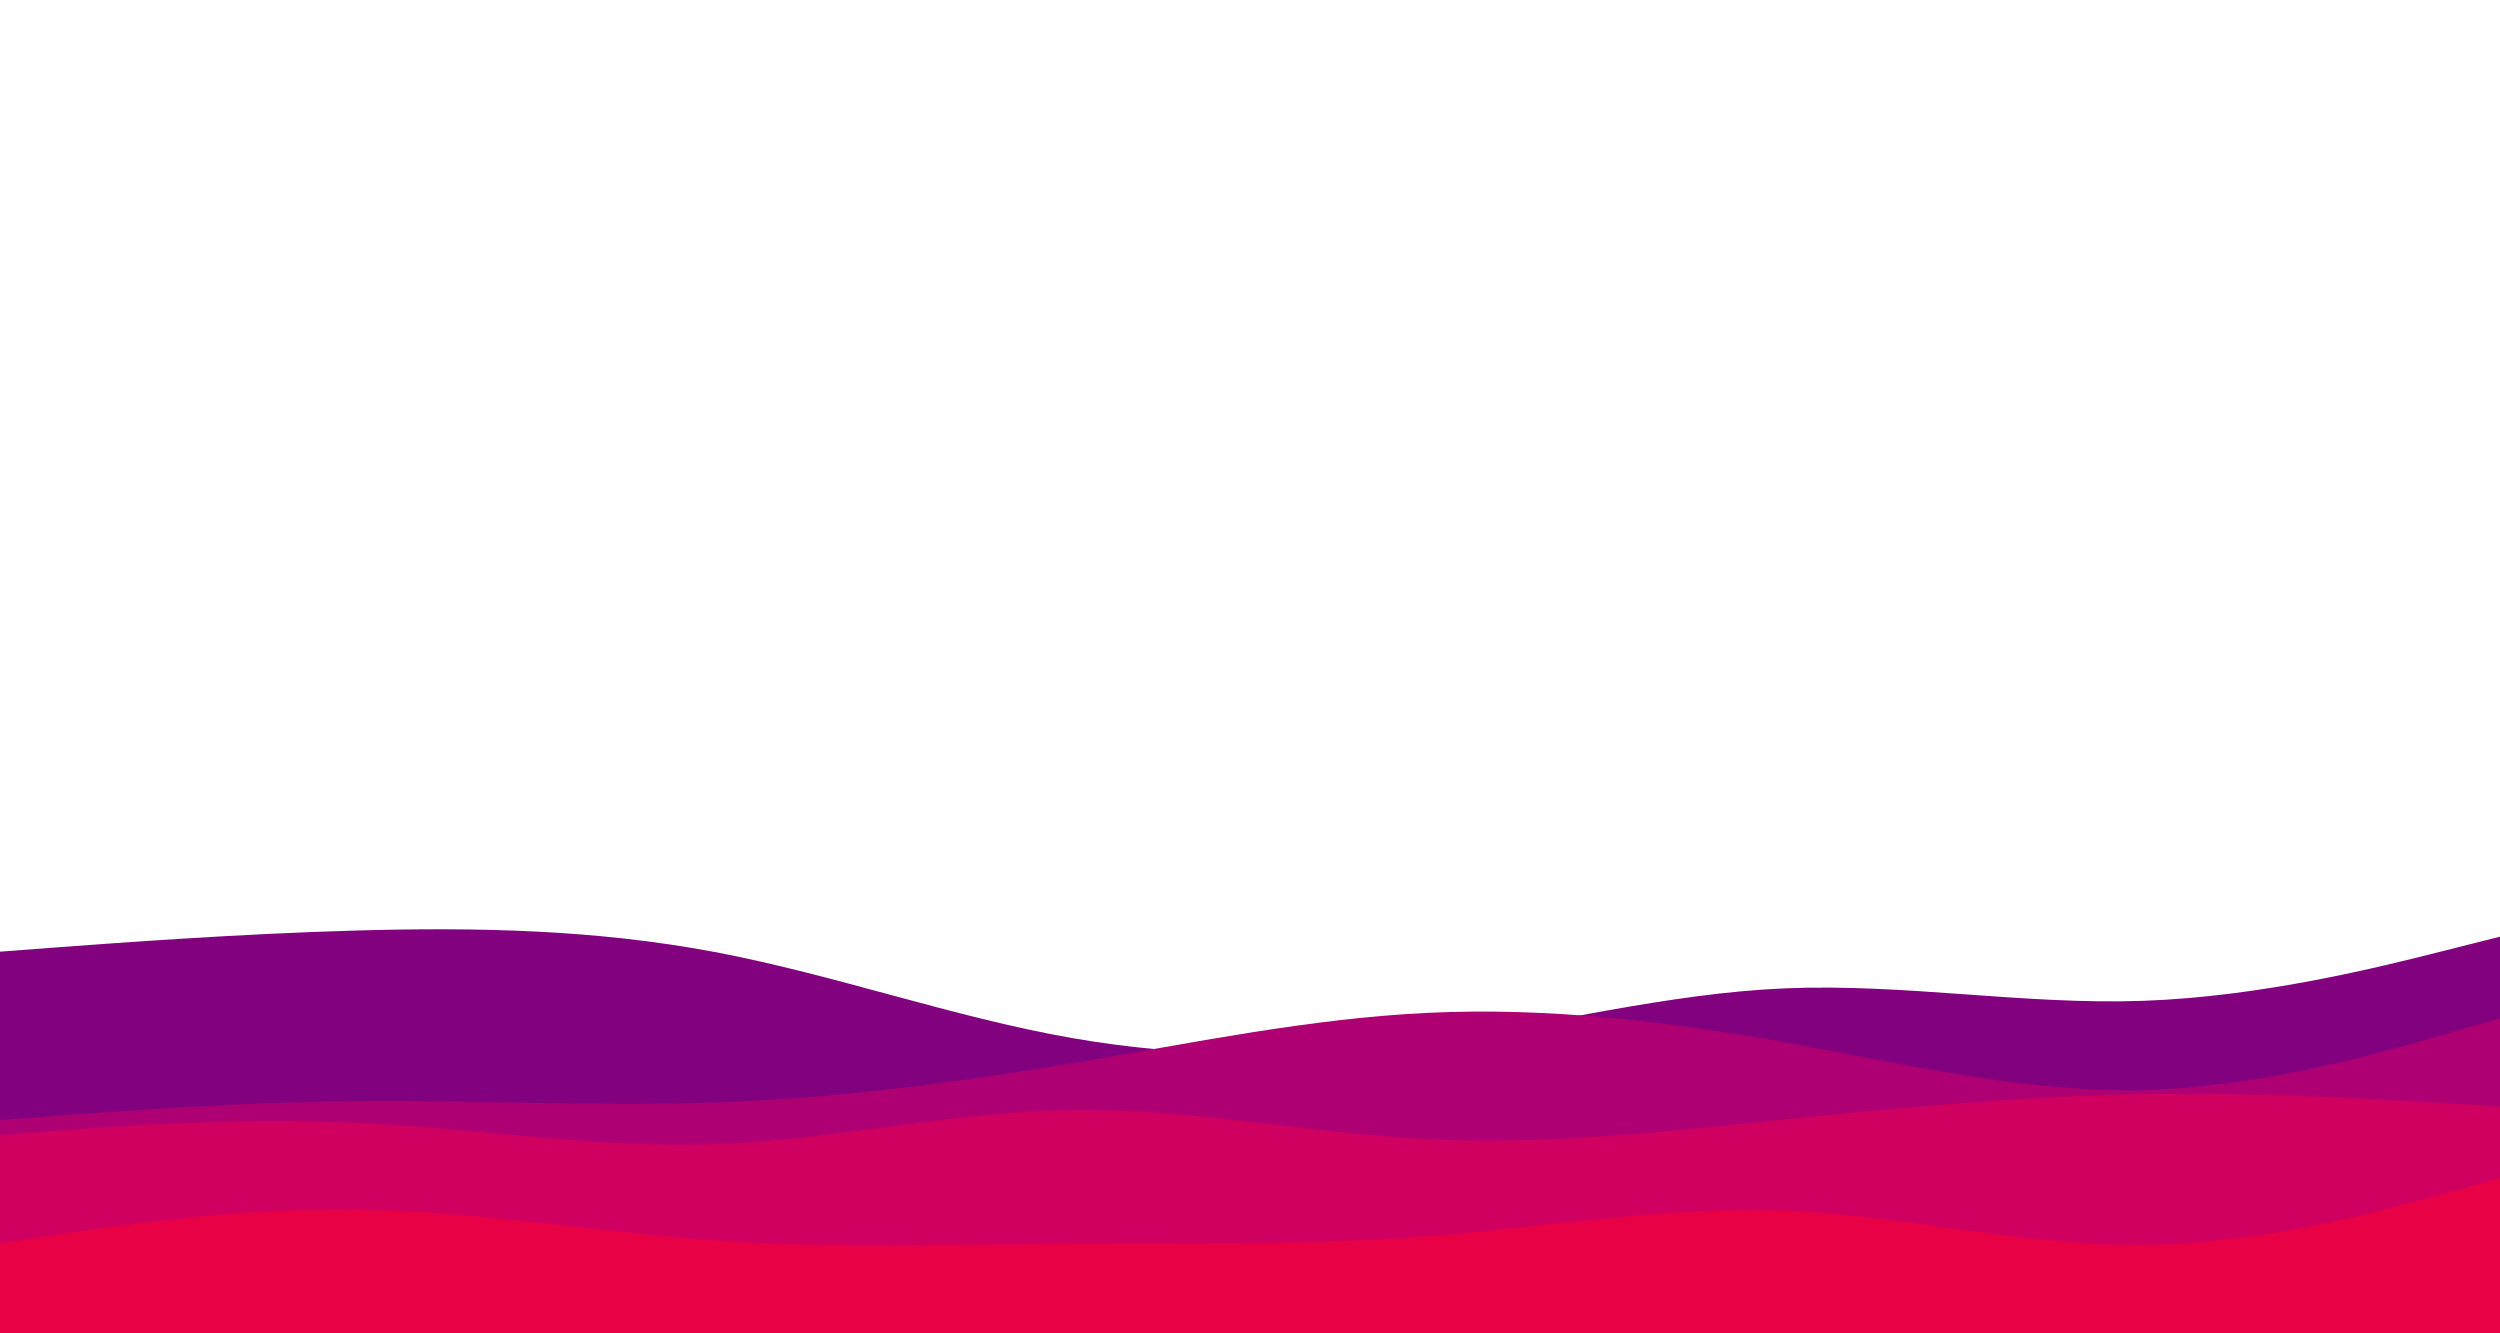 <svg id="visual" viewBox="0 0 1500 800" width="1500" height="800" xmlns="http://www.w3.org/2000/svg" xmlns:xlink="http://www.w3.org/1999/xlink" version="1.1"><path d="M0 571L35.7 568.3C71.3 565.7 142.7 560.3 214.2 558.3C285.7 556.3 357.3 557.7 428.8 571.2C500.3 584.7 571.7 610.3 643 622.8C714.3 635.3 785.7 634.7 857 624.8C928.3 615 999.7 596 1071.2 593C1142.7 590 1214.3 603 1285.8 600.5C1357.3 598 1428.7 580 1464.3 571L1500 562L1500 801L1464.3 801C1428.7 801 1357.3 801 1285.8 801C1214.3 801 1142.7 801 1071.2 801C999.7 801 928.3 801 857 801C785.7 801 714.3 801 643 801C571.7 801 500.3 801 428.8 801C357.3 801 285.7 801 214.2 801C142.7 801 71.3 801 35.7 801L0 801Z" fill="#81017f"></path><path d="M0 672L35.7 669.3C71.3 666.7 142.7 661.3 214.2 660.7C285.7 660 357.3 664 428.8 661.5C500.3 659 571.7 650 643 638C714.3 626 785.7 611 857 607.7C928.3 604.3 999.7 612.7 1071.2 625.5C1142.7 638.3 1214.3 655.7 1285.8 654C1357.3 652.3 1428.7 631.7 1464.3 621.3L1500 611L1500 801L1464.3 801C1428.7 801 1357.3 801 1285.8 801C1214.3 801 1142.7 801 1071.2 801C999.7 801 928.3 801 857 801C785.7 801 714.3 801 643 801C571.7 801 500.3 801 428.8 801C357.3 801 285.7 801 214.2 801C142.7 801 71.3 801 35.7 801L0 801Z" fill="#ae0072"></path><path d="M0 681L35.7 678.3C71.3 675.7 142.7 670.3 214.2 673.7C285.7 677 357.3 689 428.8 686.5C500.3 684 571.7 667 643 666C714.3 665 785.7 680 857 683.5C928.3 687 999.7 679 1071.2 671.7C1142.7 664.3 1214.3 657.7 1285.8 656.5C1357.3 655.3 1428.7 659.7 1464.3 661.8L1500 664L1500 801L1464.3 801C1428.7 801 1357.3 801 1285.8 801C1214.3 801 1142.7 801 1071.2 801C999.7 801 928.3 801 857 801C785.7 801 714.3 801 643 801C571.7 801 500.3 801 428.8 801C357.3 801 285.7 801 214.2 801C142.7 801 71.3 801 35.7 801L0 801Z" fill="#d00060"></path><path d="M0 746L35.7 740.7C71.3 735.3 142.7 724.7 214.2 725.7C285.7 726.7 357.3 739.3 428.8 744.3C500.3 749.3 571.7 746.7 643 746.2C714.3 745.7 785.7 747.3 857 741.8C928.3 736.3 999.7 723.7 1071.2 726.5C1142.7 729.3 1214.3 747.7 1285.8 747C1357.3 746.3 1428.7 726.7 1464.3 716.8L1500 707L1500 801L1464.3 801C1428.7 801 1357.3 801 1285.8 801C1214.3 801 1142.7 801 1071.2 801C999.7 801 928.3 801 857 801C785.7 801 714.3 801 643 801C571.7 801 500.3 801 428.8 801C357.3 801 285.7 801 214.2 801C142.7 801 71.3 801 35.7 801L0 801Z" fill="#e90146"></path></svg>